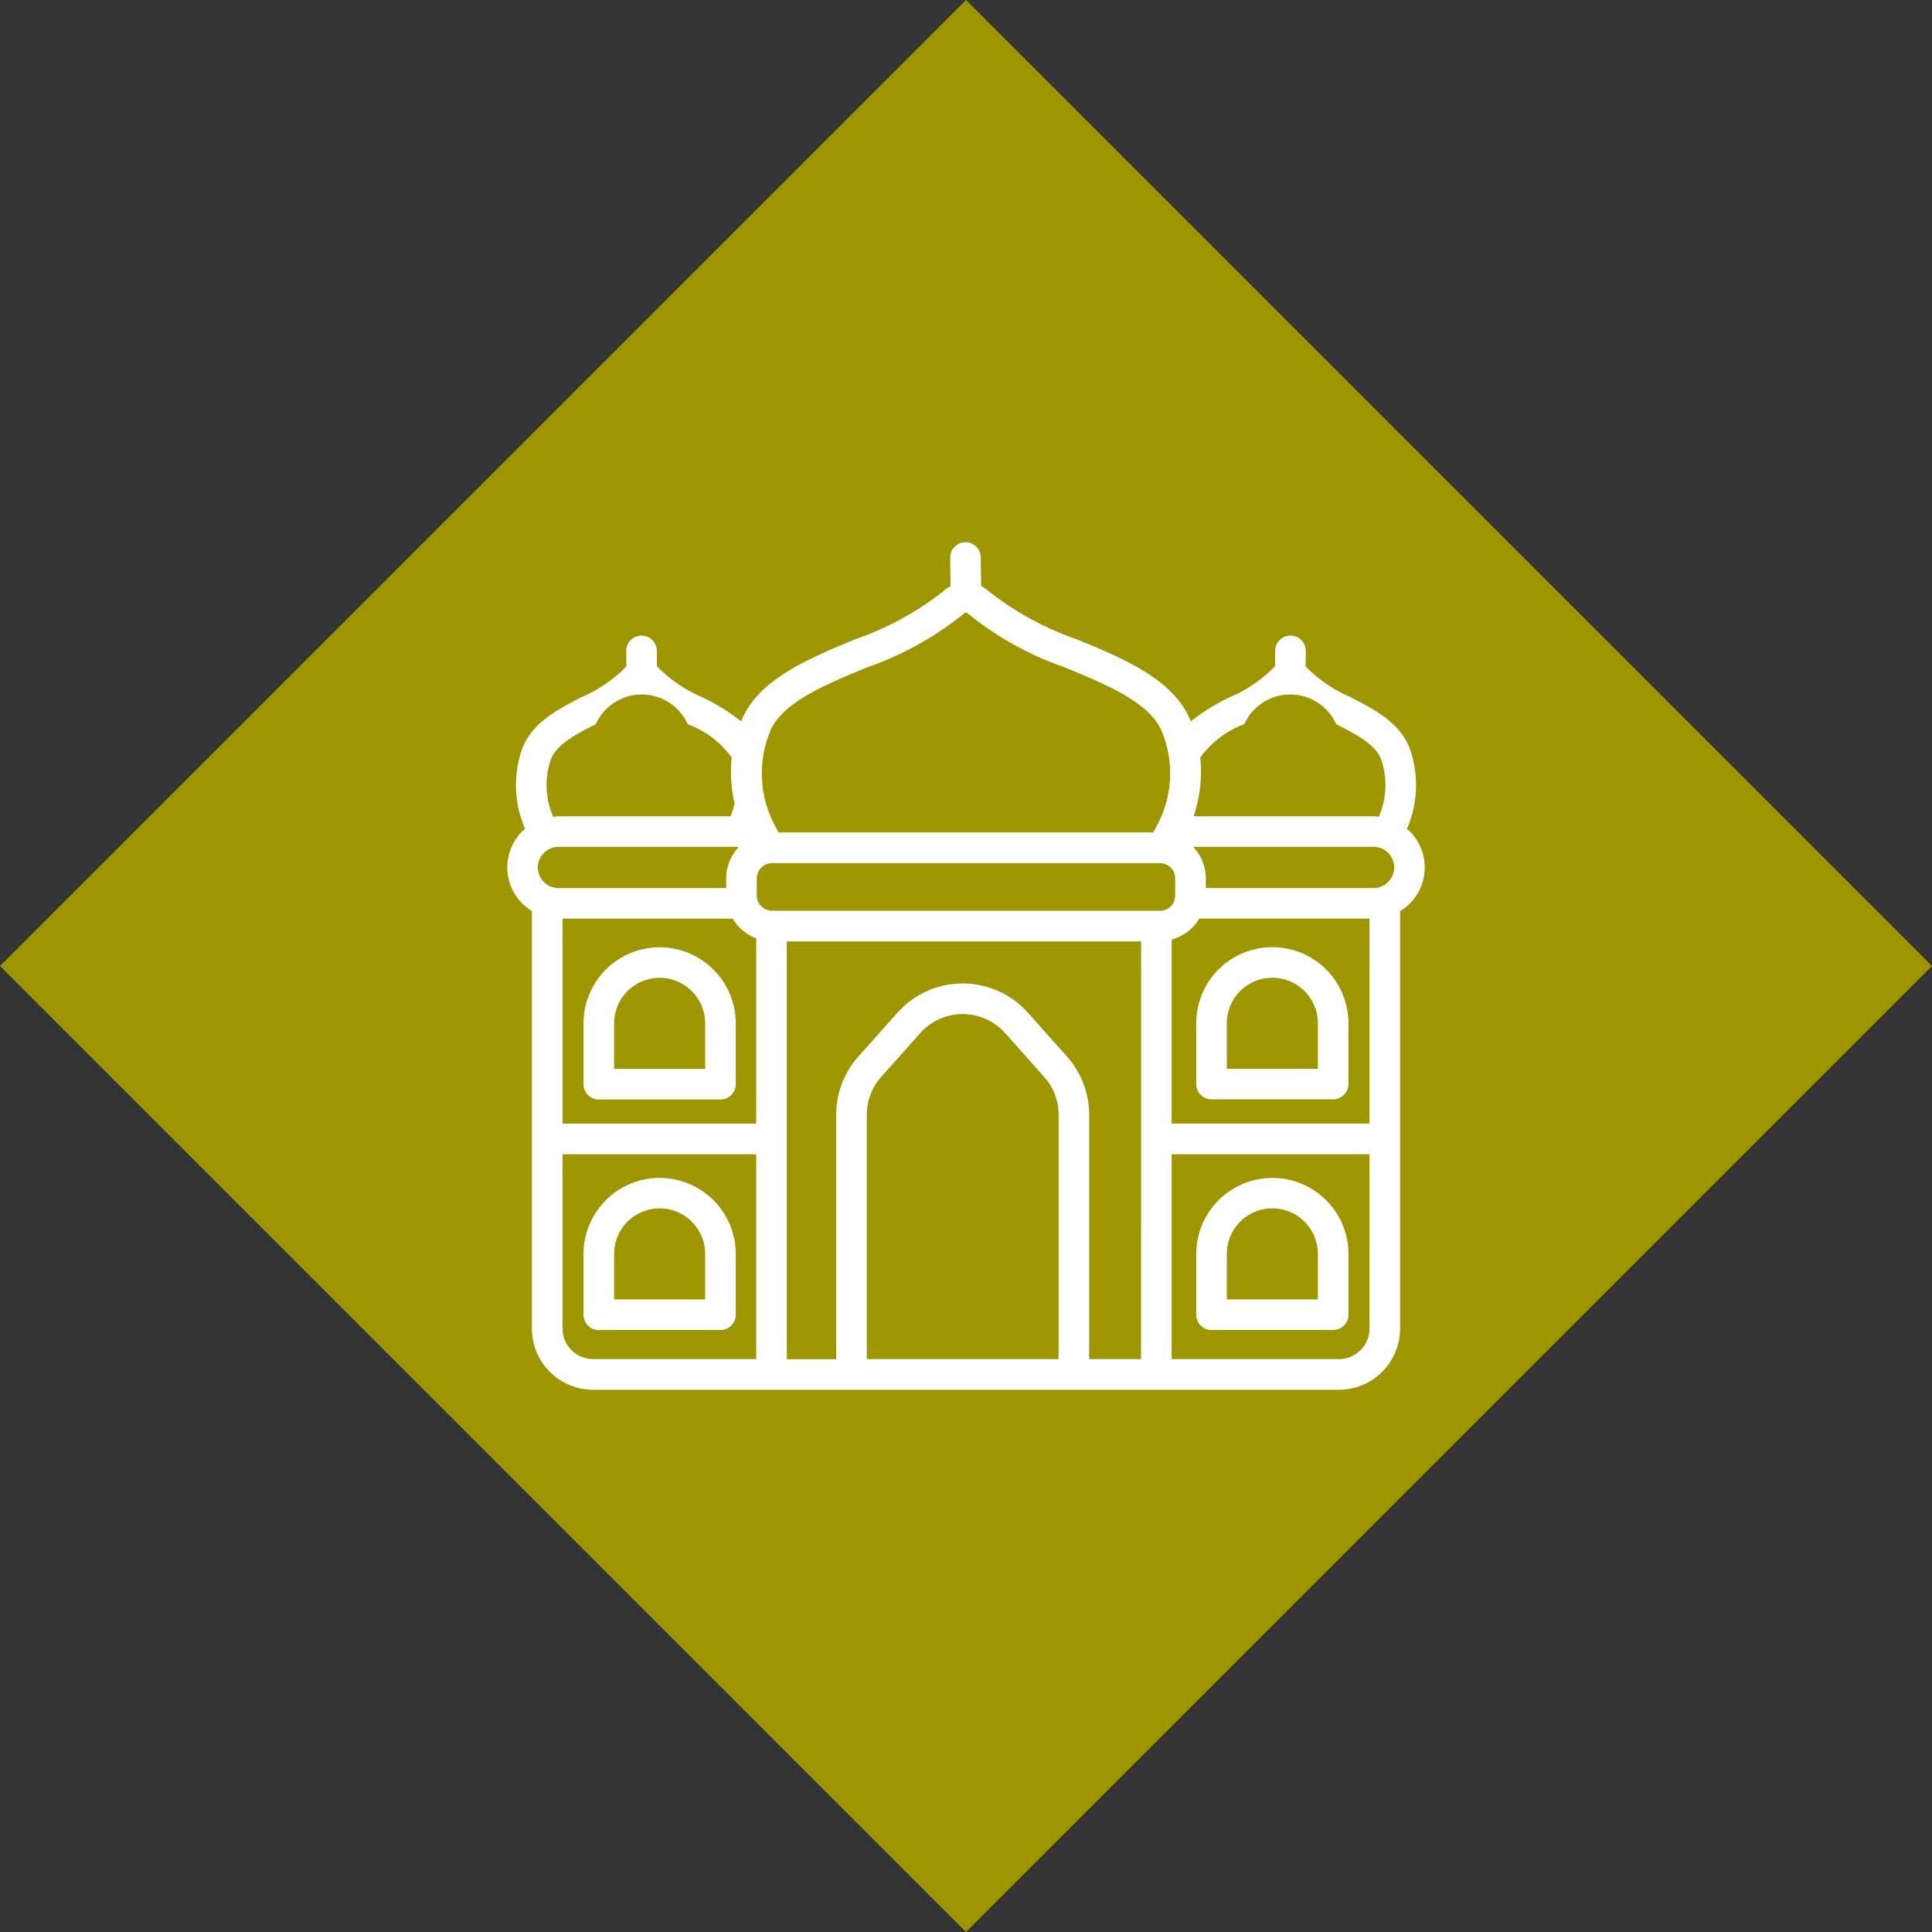 <svg xmlns="http://www.w3.org/2000/svg" width="91.002" height="91.002" viewBox="0 0 91.002 91.002">
  <rect x="0" y="0" width="91.002" height="91.002" fill="#333333" stroke="none"/>
  <g id="グループ_1005" data-name="グループ 1005" transform="translate(-1254 -3326.308)">
    <rect id="長方形_1233" data-name="長方形 1233" width="64.348" height="64.348" transform="translate(1299.501 3326.308) rotate(45)" fill="#9e9600"/>
    <path id="パス_487" data-name="パス 487" d="M2571.769,777.349a3.588,3.588,0,0,0-3.585,3.584V783.8a.72.72,0,0,0,.721.72h5.729a.72.72,0,0,0,.72-.72v-2.864A3.589,3.589,0,0,0,2571.769,777.349Zm2.144,5.728h-4.288v-2.144a2.144,2.144,0,0,1,4.288,0Zm-5.008,12.3h5.729a.72.72,0,0,0,.72-.72V791.8a3.585,3.585,0,0,0-7.17,0v2.864A.72.72,0,0,0,2568.905,795.381Zm.72-3.584a2.144,2.144,0,0,1,4.288,0v2.144h-4.288Zm27.419-8a.72.72,0,0,0,.72.72h5.729a.72.72,0,0,0,.72-.72v-2.864a3.584,3.584,0,0,0-7.169,0Zm1.441-2.864a2.144,2.144,0,1,1,4.288,0v2.144h-4.288Zm-.72,14.447h5.729a.72.72,0,0,0,.72-.72V791.8a3.584,3.584,0,0,0-7.169,0v2.864A.72.72,0,0,0,2597.765,795.381Zm.72-3.584a2.144,2.144,0,1,1,4.288,0v2.144h-4.288Zm8.481-20.015a5.181,5.181,0,0,0,.152-3.743c-.462-1.259-1.662-1.876-2.821-2.472a6.477,6.477,0,0,1-1.987-1.328,1.107,1.107,0,0,0-.113-.106l.007-.732a.721.721,0,0,0-.713-.727h-.007a.72.72,0,0,0-.721.713l-.007.739a1.123,1.123,0,0,0-.125.116,6.485,6.485,0,0,1-1.984,1.324,9.555,9.555,0,0,0-1.862,1.15c-.023-.055-.039-.109-.064-.163-.838-1.851-3.1-2.793-5.288-3.7a14.136,14.136,0,0,1-4.163-2.267,1.534,1.534,0,0,0-.358-.247l-.016-1.35a.72.72,0,1,0-1.44.018l.016,1.339a1.541,1.541,0,0,0-.344.241,14.159,14.159,0,0,1-4.164,2.267c-2.188.91-4.451,1.852-5.289,3.7-.024.054-.041.108-.063.162a9.55,9.55,0,0,0-1.861-1.148,6.479,6.479,0,0,1-1.987-1.328,1.2,1.2,0,0,0-.122-.116l-.007-.736a.72.72,0,0,0-.72-.713h-.007a.721.721,0,0,0-.713.727l.007.731a1.347,1.347,0,0,0-.116.11,6.477,6.477,0,0,1-1.984,1.324c-1.16.6-2.36,1.214-2.821,2.474a5.173,5.173,0,0,0,.152,3.741c-.044.038-.093.069-.134.11a2.4,2.4,0,0,0,.454,3.755V786.37s0,.007,0,.01,0,.007,0,.01v8.922a2.884,2.884,0,0,0,2.881,2.881h35.131a2.884,2.884,0,0,0,2.881-2.881v-8.922s0-.007,0-.01,0-.007,0-.01V775.647a2.4,2.4,0,0,0,.455-3.755C2607.059,771.85,2607.01,771.82,2606.966,771.781Zm-9.732-3.363a4.452,4.452,0,0,1,2.072-1.572,2.377,2.377,0,0,1,4.332,0c.957.492,1.859.957,2.128,1.686a3.756,3.756,0,0,1-.123,2.676,2.4,2.4,0,0,0-.247-.024h-8.472A6.624,6.624,0,0,0,2597.234,768.418Zm-20.247-1.273c.6-1.334,2.51-2.127,4.53-2.968a15.1,15.1,0,0,0,4.6-2.553.106.106,0,0,1,.158,0,15.085,15.085,0,0,0,4.6,2.553c2.02.84,3.927,1.634,4.53,2.968a5.162,5.162,0,0,1-.206,4.464c0,.008-.009.014-.011.022-.061.121-.12.229-.171.316h-17.643c-.051-.088-.11-.195-.172-.319,0-.005-.006-.01-.008-.015A5.2,5.2,0,0,1,2576.988,767.146Zm-10.354,1.388c.268-.731,1.172-1.2,2.127-1.687a2.377,2.377,0,0,1,4.332,0,4.463,4.463,0,0,1,2.07,1.569,6.464,6.464,0,0,0,.14,2.17,4.272,4.272,0,0,1-.192.6H2567a2.4,2.4,0,0,0-.246.024A3.746,3.746,0,0,1,2566.634,768.534Zm-.6,5.061a.972.972,0,0,1,.97-.97h8.5a2.149,2.149,0,0,0-.6,1.484v.457H2567A.972.972,0,0,1,2566.032,773.6Zm10.285,23.158h-7.684a1.442,1.442,0,0,1-1.44-1.441V787.1h9.124Zm0-11.093h-9.124v-9.654h8.018a2.159,2.159,0,0,0,1.106.927Zm14.243,11.093h-9.035V785.237a2.671,2.671,0,0,1,.678-1.78l1.843-2.067a2.676,2.676,0,0,1,3.993,0l1.842,2.067a2.67,2.67,0,0,1,.679,1.78Zm3.884,0H2592V785.237a4.106,4.106,0,0,0-1.044-2.739l-1.842-2.067a4.121,4.121,0,0,0-3.072-1.376h0a4.119,4.119,0,0,0-3.07,1.376l-1.843,2.067a4.112,4.112,0,0,0-1.043,2.739v11.516h-2.327V777.074h16.687Zm.887-21.12h-.156l-.011,0-.01,0h-18.09a.721.721,0,0,1-.72-.72v-.8a.721.721,0,0,1,.72-.72h18.267a.721.721,0,0,1,.72.72v.8A.721.721,0,0,1,2595.332,775.634Zm9.874,19.679a1.442,1.442,0,0,1-1.441,1.441h-7.88V787.1h9.321Zm0-9.653h-9.321v-8.667a2.157,2.157,0,0,0,1.3-.987h8.02Zm.19-11.094h-7.9v-.457a2.147,2.147,0,0,0-.6-1.484h8.5a.97.97,0,1,1,0,1.941Z" transform="translate(-1286.698 2593.577)" fill="#fff"/>
  </g>
</svg>
